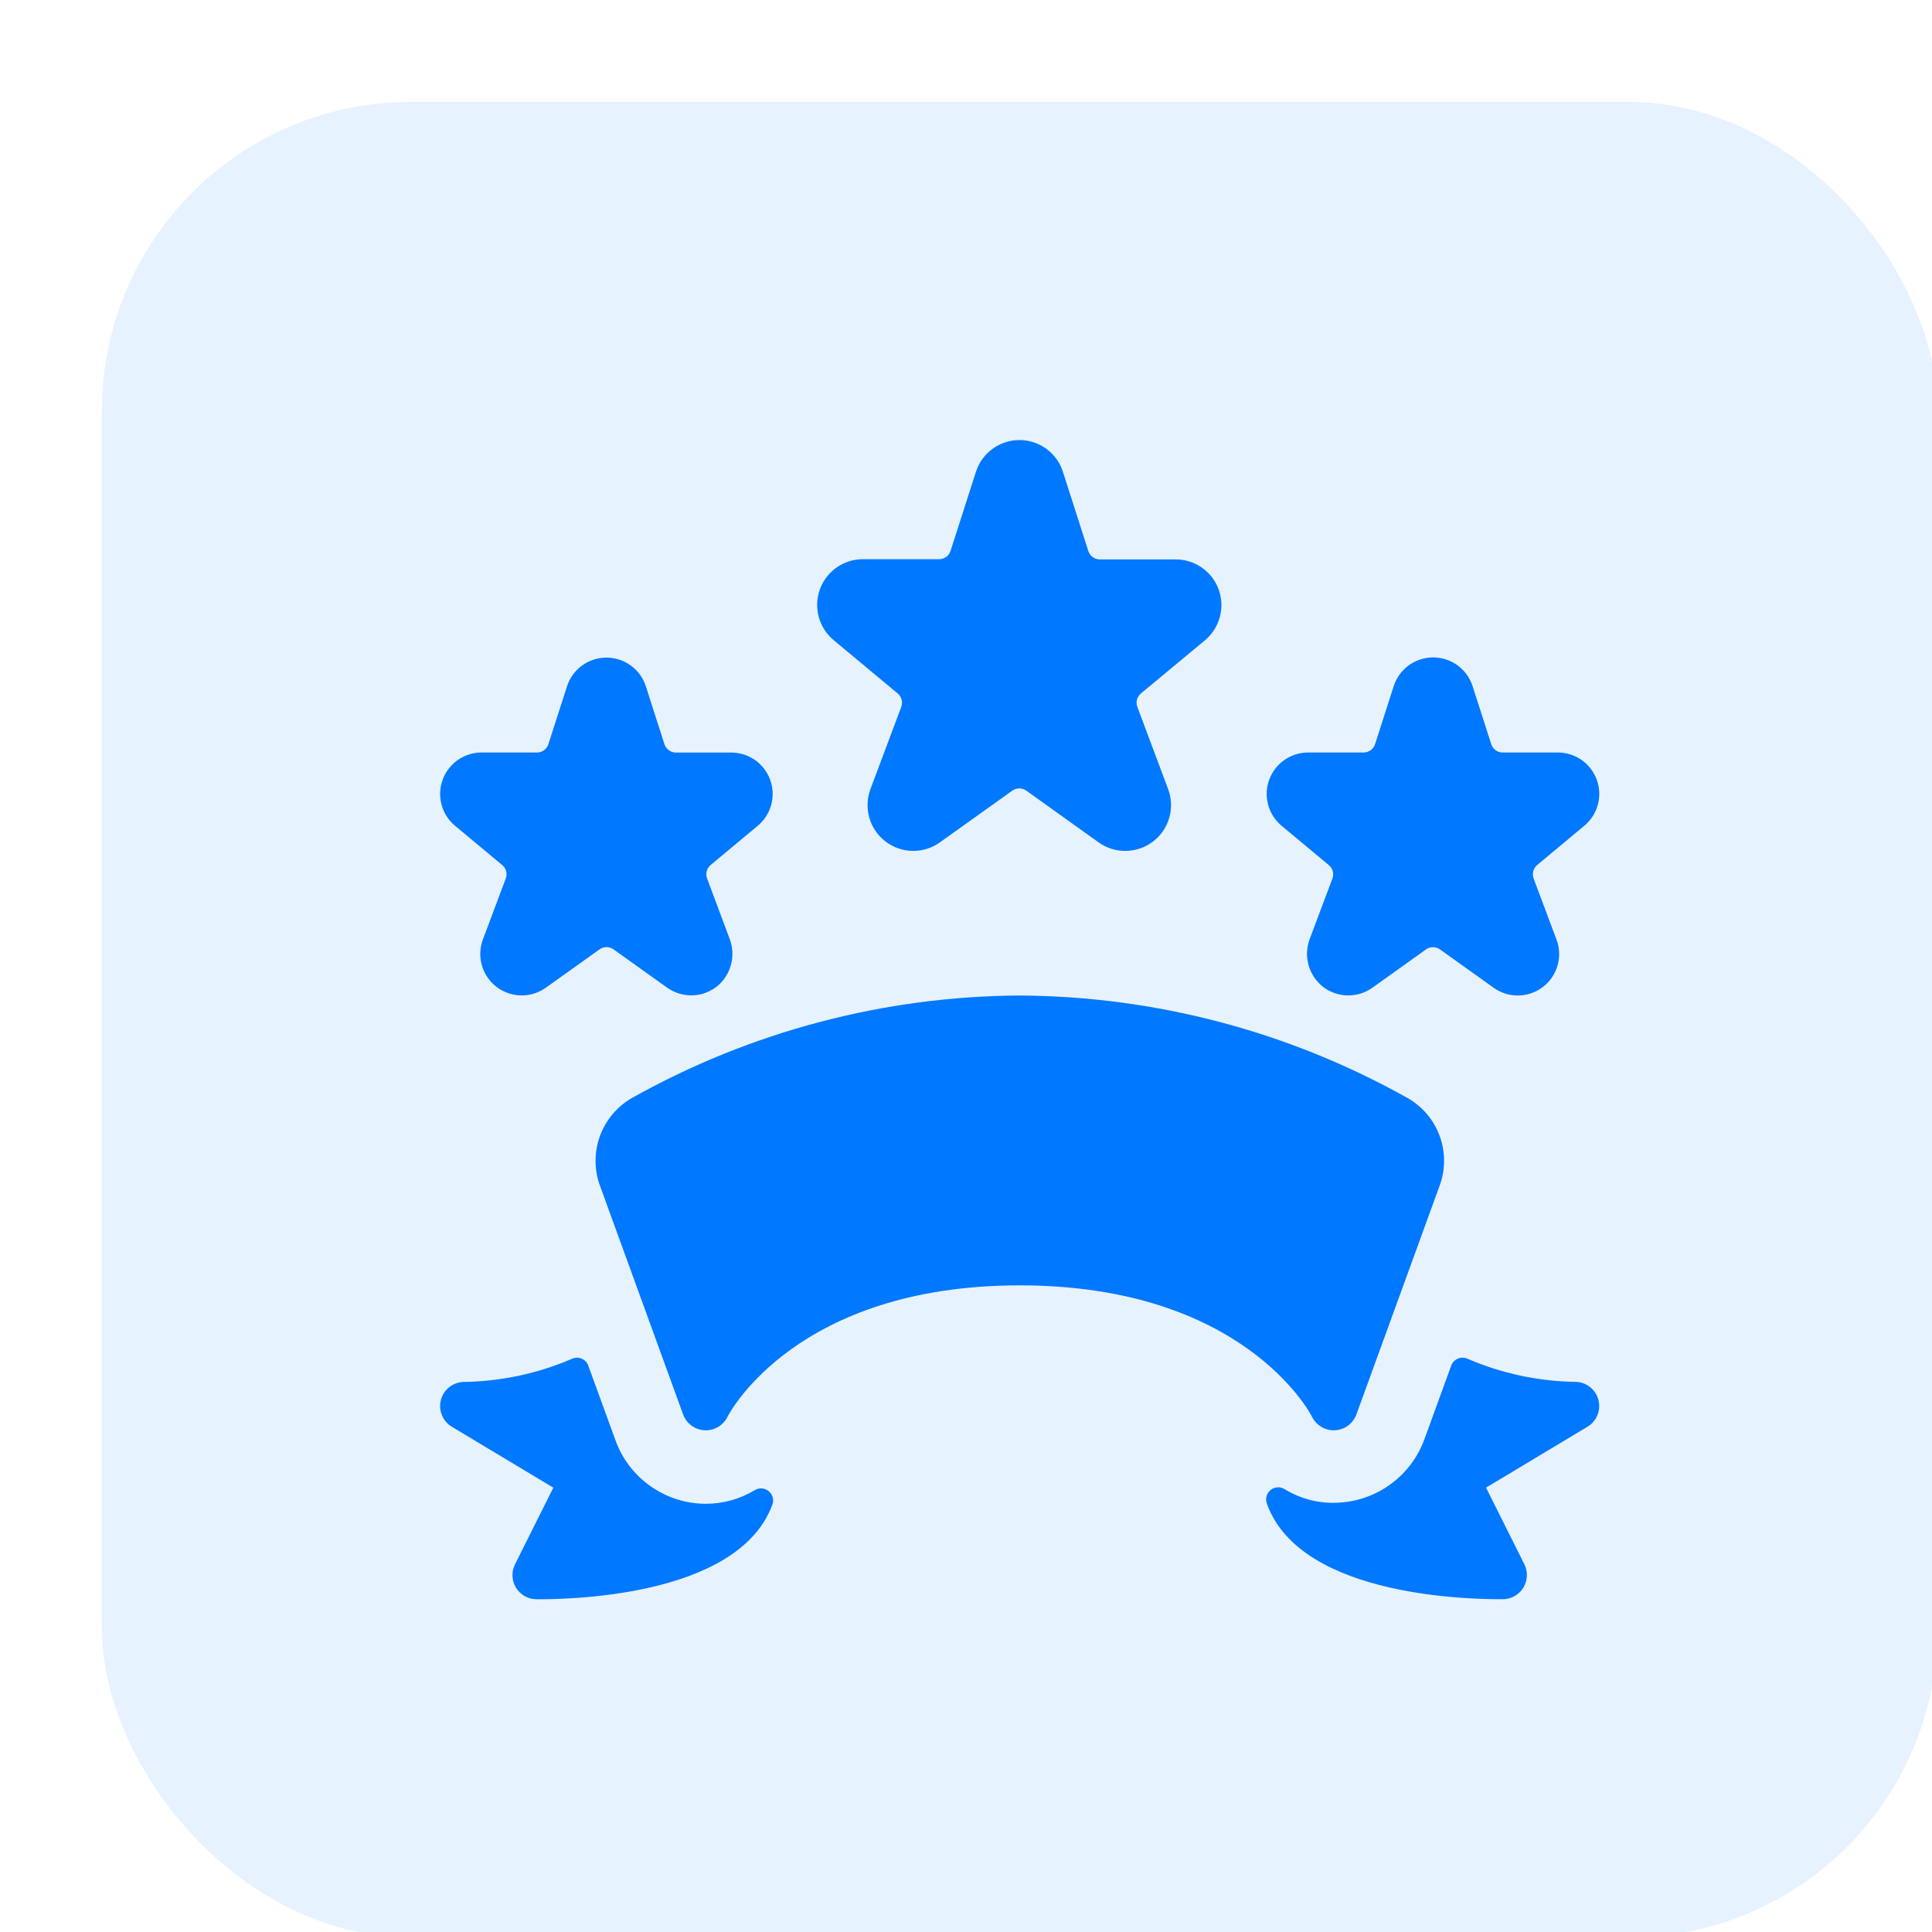<svg width="40" height="40" viewBox="0 0 40 40" fill="none" xmlns="http://www.w3.org/2000/svg">
<rect x="0" y="0" width="40" height="40" fill="#333333" stroke="none"/>
<g clip-path="url(#clip0_83_33809)">
<rect width="40" height="40" fill="white"/>
<rect x="2.111" y="2.111" width="38" height="38" rx="6.389" fill="#E7F2FF"/>
<path d="M14.607 31.134C13.762 31.13 13.011 30.594 12.734 29.796L12.18 28.274C12.156 28.207 12.105 28.154 12.039 28.128C11.974 28.101 11.9 28.104 11.837 28.135C11.133 28.437 10.378 28.599 9.613 28.611C9.388 28.611 9.19 28.761 9.13 28.978C9.07 29.194 9.163 29.424 9.356 29.54L11.456 30.801L10.663 32.387C10.585 32.542 10.593 32.727 10.685 32.875C10.777 33.023 10.939 33.112 11.113 33.111C11.595 33.111 15.27 33.111 15.991 31.152C16.027 31.052 15.997 30.941 15.915 30.873C15.833 30.805 15.718 30.797 15.627 30.852C15.319 31.038 14.966 31.135 14.607 31.134Z" fill="#0078FF"/>
<path d="M32.613 28.61C31.848 28.598 31.092 28.436 30.389 28.134C30.325 28.104 30.252 28.101 30.186 28.128C30.121 28.154 30.07 28.207 30.046 28.273L29.492 29.795C29.219 30.547 28.526 31.064 27.727 31.11C27.33 31.137 26.934 31.039 26.594 30.83C26.504 30.774 26.387 30.783 26.305 30.85C26.223 30.918 26.192 31.03 26.229 31.13C26.936 33.115 30.632 33.11 31.113 33.11C31.286 33.11 31.447 33.02 31.538 32.873C31.629 32.725 31.637 32.541 31.56 32.386L30.767 30.8L32.867 29.539C33.059 29.424 33.151 29.195 33.092 28.978C33.033 28.762 32.837 28.611 32.613 28.61Z" fill="#0078FF"/>
<path d="M27.166 29.337C27.256 29.515 27.443 29.624 27.642 29.612C27.842 29.601 28.015 29.471 28.083 29.284L29.806 24.548C30.059 23.859 29.775 23.088 29.134 22.729C26.683 21.355 23.923 20.627 21.113 20.611C18.303 20.626 15.543 21.355 13.092 22.728C12.454 23.089 12.17 23.858 12.421 24.547L14.143 29.284C14.211 29.471 14.384 29.6 14.583 29.612C14.782 29.624 14.969 29.517 15.059 29.339C15.113 29.228 16.513 26.612 21.113 26.612C25.713 26.612 27.113 29.228 27.166 29.337Z" fill="#0078FF"/>
<path d="M14.831 20.433C15.127 20.201 15.24 19.805 15.112 19.452L14.64 18.189C14.602 18.09 14.631 17.978 14.712 17.91L15.689 17.096C15.966 16.865 16.069 16.485 15.946 16.145C15.822 15.806 15.5 15.58 15.139 15.581H13.995C13.887 15.581 13.791 15.512 13.757 15.41L13.372 14.21C13.258 13.855 12.928 13.615 12.555 13.615C12.183 13.615 11.853 13.855 11.739 14.21L11.353 15.41C11.318 15.513 11.221 15.582 11.112 15.58H9.969C9.608 15.58 9.286 15.807 9.164 16.146C9.041 16.485 9.143 16.864 9.42 17.096L10.397 17.909C10.479 17.977 10.508 18.089 10.471 18.189L9.998 19.451C9.866 19.804 9.98 20.201 10.278 20.431C10.577 20.661 10.991 20.669 11.298 20.451L12.412 19.656C12.499 19.594 12.616 19.594 12.703 19.656L13.813 20.449C14.12 20.666 14.531 20.66 14.831 20.433Z" fill="#0078FF"/>
<path d="M18.585 14.357C18.667 14.425 18.697 14.537 18.659 14.637L18.02 16.342C17.877 16.731 18.003 17.169 18.333 17.422C18.663 17.674 19.119 17.683 19.457 17.442L20.958 16.37C21.045 16.308 21.162 16.308 21.249 16.37L22.749 17.443C23.087 17.683 23.543 17.674 23.873 17.422C24.203 17.17 24.33 16.733 24.187 16.343L23.548 14.637C23.51 14.537 23.54 14.425 23.622 14.357L24.947 13.257C25.253 13.001 25.367 12.581 25.232 12.206C25.096 11.831 24.74 11.581 24.341 11.582H22.77C22.661 11.582 22.564 11.511 22.532 11.407L22.007 9.769C21.883 9.377 21.518 9.111 21.107 9.111C20.695 9.111 20.331 9.377 20.206 9.768L19.681 11.403C19.648 11.507 19.552 11.577 19.444 11.578H17.866C17.467 11.577 17.111 11.827 16.975 12.202C16.839 12.577 16.953 12.997 17.259 13.253L18.585 14.357Z" fill="#0078FF"/>
<path d="M28.412 20.451L29.523 19.657C29.61 19.595 29.727 19.595 29.814 19.657L30.925 20.451C31.232 20.671 31.647 20.663 31.946 20.433C32.245 20.203 32.359 19.804 32.225 19.451L31.752 18.189C31.715 18.089 31.745 17.977 31.826 17.909L32.803 17.095C33.08 16.864 33.183 16.484 33.06 16.145C32.937 15.806 32.615 15.58 32.254 15.58H31.112C31.003 15.58 30.907 15.51 30.874 15.406L30.488 14.206C30.374 13.851 30.044 13.611 29.672 13.611C29.299 13.611 28.97 13.851 28.855 14.206L28.47 15.406C28.437 15.509 28.341 15.579 28.232 15.58H27.083C26.722 15.58 26.4 15.806 26.277 16.145C26.154 16.484 26.256 16.864 26.533 17.096L27.512 17.911C27.594 17.979 27.624 18.091 27.586 18.191L27.112 19.452C26.985 19.806 27.098 20.201 27.394 20.433C27.693 20.661 28.105 20.669 28.412 20.451Z" fill="#0078FF"/>
</g>
<defs>
<clipPath id="clip0_83_33809">
<rect width="40" height="40" fill="white"/>
</clipPath>
</defs>
</svg>
